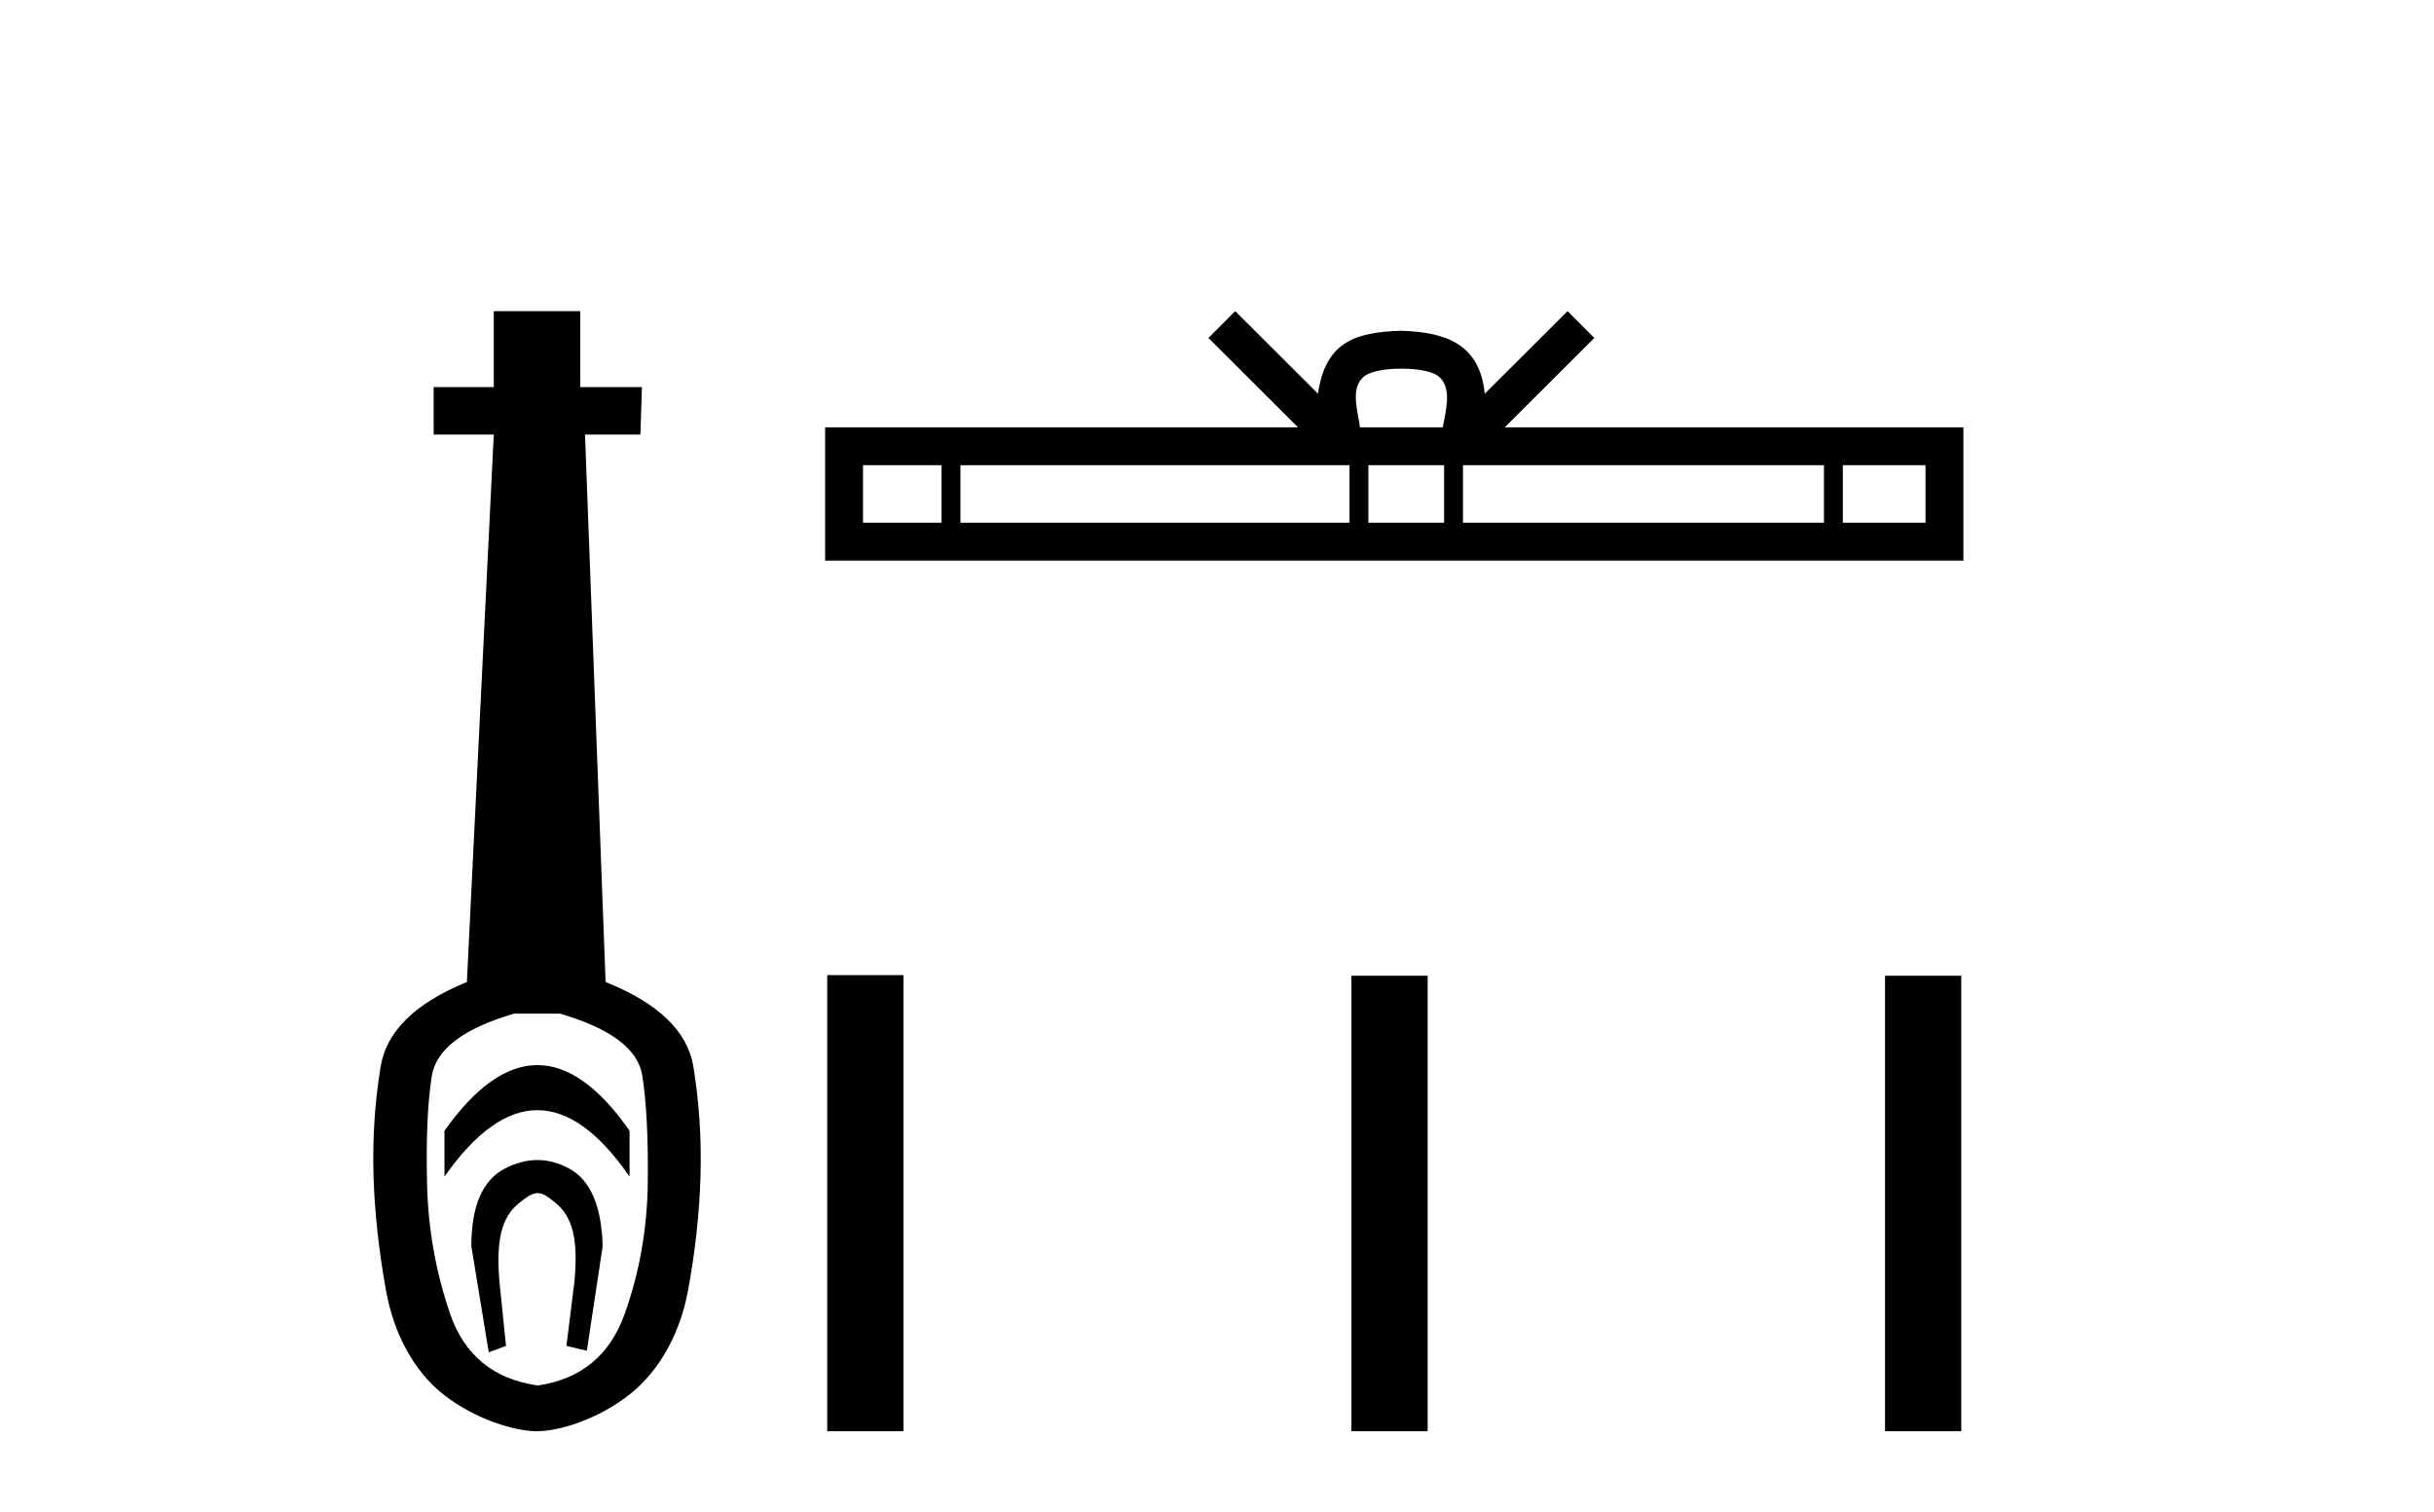 <?xml version='1.0' encoding='UTF-8' standalone='yes'?><svg xmlns='http://www.w3.org/2000/svg' xmlns:xlink='http://www.w3.org/1999/xlink' width='66.0' height='41.0' ><path d='M 14.572 28.881 C 13.736 28.881 12.895 29.474 12.052 30.661 L 12.052 31.905 C 12.895 30.704 13.736 30.103 14.572 30.103 C 15.409 30.103 16.242 30.704 17.071 31.905 L 17.071 30.661 C 16.242 29.474 15.409 28.881 14.572 28.881 ZM 14.572 31.455 C 14.279 31.455 13.982 31.534 13.682 31.691 C 13.081 32.005 12.781 32.706 12.781 33.793 L 13.253 36.668 L 13.721 36.496 L 13.55 34.823 C 13.435 33.622 13.607 33.003 14.065 32.631 C 14.293 32.445 14.436 32.352 14.578 32.352 C 14.719 32.352 14.858 32.445 15.08 32.631 C 15.523 33.003 15.688 33.607 15.573 34.78 L 15.359 36.496 L 15.913 36.625 L 16.342 33.793 C 16.313 32.706 16.013 32.005 15.441 31.691 C 15.155 31.534 14.865 31.455 14.572 31.455 ZM 15.184 27.486 C 16.557 27.887 17.3 28.444 17.415 29.16 C 17.529 29.875 17.579 30.847 17.565 32.077 C 17.551 33.307 17.343 34.487 16.943 35.617 C 16.542 36.746 15.756 37.397 14.583 37.569 C 13.382 37.397 12.588 36.746 12.202 35.617 C 11.816 34.487 11.608 33.314 11.58 32.098 C 11.551 30.883 11.594 29.91 11.708 29.181 C 11.823 28.452 12.567 27.887 13.939 27.486 ZM 13.389 8.437 L 13.389 10.496 L 11.759 10.496 L 11.759 11.783 L 13.389 11.783 L 12.66 26.628 C 11.258 27.2 10.479 27.965 10.321 28.924 C 10.164 29.882 10.1 30.861 10.128 31.862 C 10.157 32.864 10.271 33.915 10.471 35.016 C 10.672 36.117 11.194 37.165 12.037 37.823 C 12.881 38.48 13.947 38.809 14.562 38.809 C 15.177 38.809 16.242 38.473 17.086 37.801 C 17.929 37.129 18.451 36.089 18.652 35.016 C 18.852 33.943 18.966 32.899 18.995 31.884 C 19.024 30.869 18.959 29.882 18.802 28.924 C 18.645 27.965 17.851 27.2 16.421 26.628 L 15.863 11.783 L 17.365 11.783 L 17.407 10.496 L 15.734 10.496 L 15.734 8.437 Z' style='fill:#000000;stroke:none' /><path d='M 37.999 9.996 C 38.5 9.996 38.801 10.081 38.957 10.17 C 39.411 10.46 39.195 11.153 39.122 11.587 L 36.877 11.587 C 36.823 11.144 36.578 10.467 37.042 10.17 C 37.198 10.081 37.499 9.996 37.999 9.996 ZM 25.531 12.614 L 25.531 14.174 L 23.401 14.174 L 23.401 12.614 ZM 36.593 12.614 L 36.593 14.174 L 26.043 14.174 L 26.043 12.614 ZM 39.158 12.614 L 39.158 14.174 L 37.105 14.174 L 37.105 12.614 ZM 49.458 12.614 L 49.458 14.174 L 39.67 14.174 L 39.67 12.614 ZM 52.212 12.614 L 52.212 14.174 L 49.97 14.174 L 49.97 12.614 ZM 33.493 8.437 L 32.768 9.164 L 35.196 11.587 L 22.374 11.587 L 22.374 15.201 L 53.239 15.201 L 53.239 11.587 L 40.803 11.587 L 43.232 9.164 L 42.506 8.437 L 40.26 10.676 C 40.126 9.319 39.196 9.007 37.999 8.969 C 36.722 9.003 35.937 9.292 35.739 10.676 L 33.493 8.437 Z' style='fill:#000000;stroke:none' /><path d='M 22.431 26.441 L 22.431 38.809 L 24.498 38.809 L 24.498 26.441 ZM 36.645 26.458 L 36.645 38.809 L 38.712 38.809 L 38.712 26.458 ZM 51.114 26.458 L 51.114 38.809 L 53.181 38.809 L 53.181 26.458 Z' style='fill:#000000;stroke:none' /></svg>